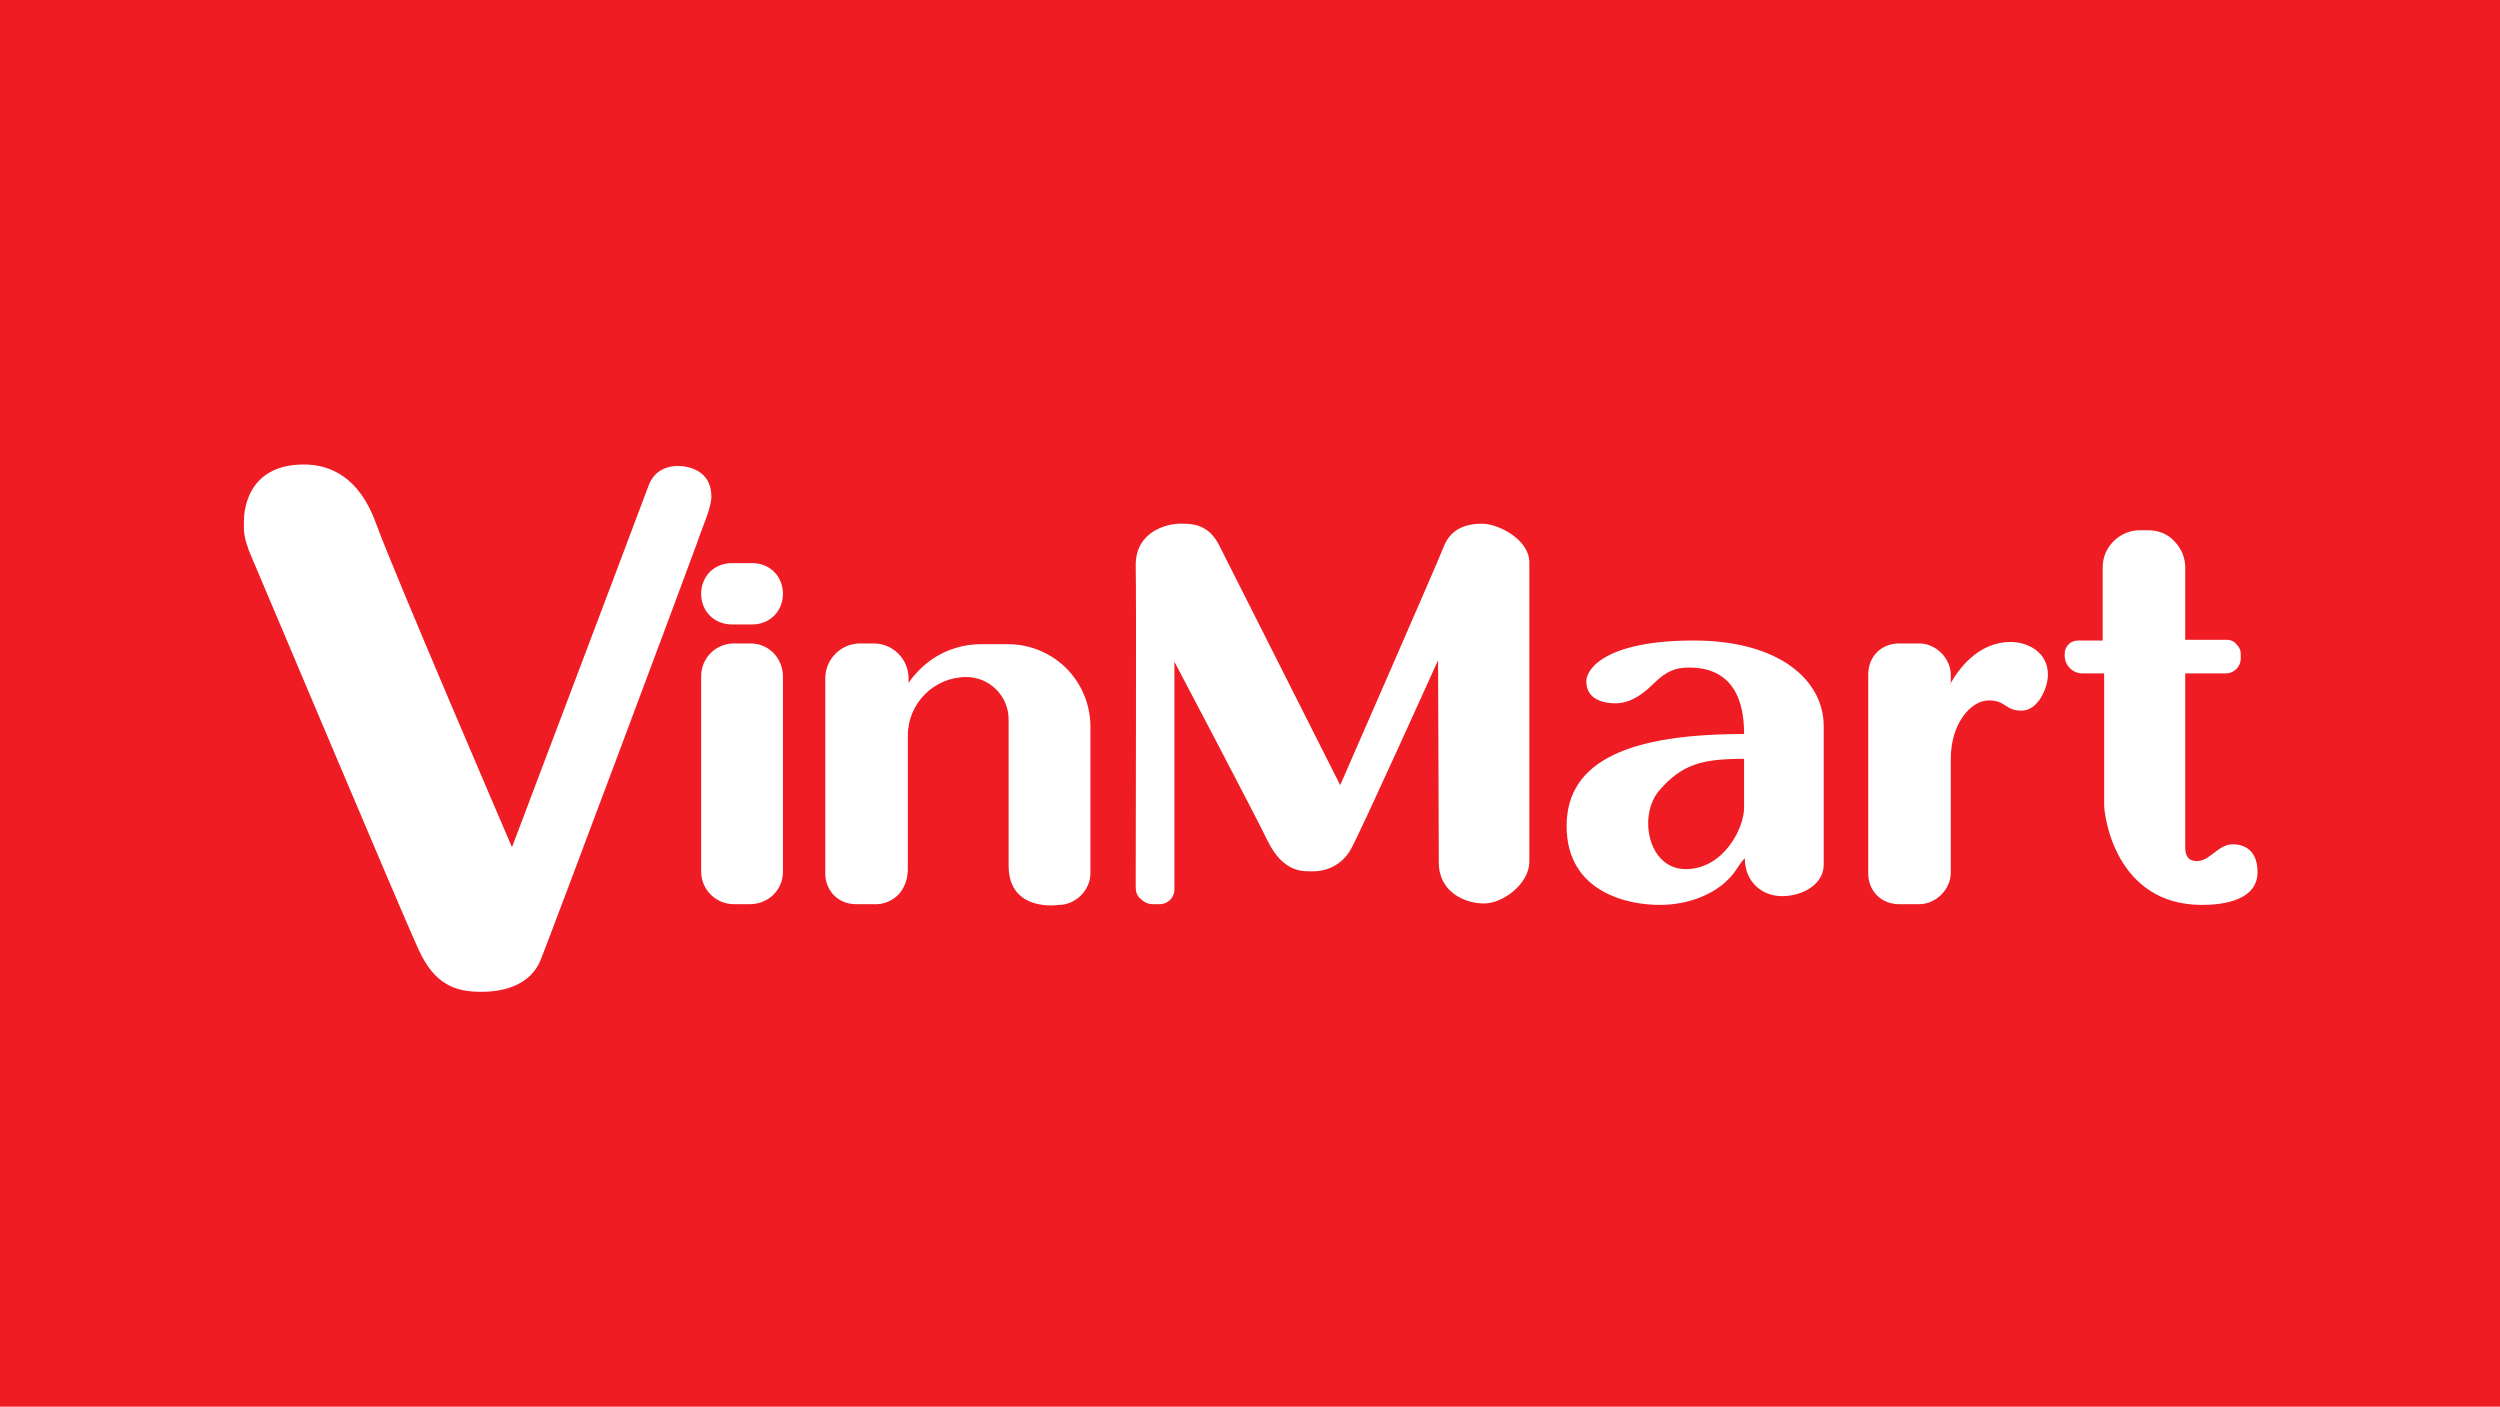 <?xml version="1.0" encoding="utf-8"?>
<!-- Generator: Adobe Illustrator 25.1.0, SVG Export Plug-In . SVG Version: 6.00 Build 0)  -->
<svg version="1.1" id="Layer_1" xmlns="http://www.w3.org/2000/svg" xmlns:xlink="http://www.w3.org/1999/xlink" x="0px" y="0px"
	 viewBox="0 0 342.3 192.6" style="enable-background:new 0 0 342.3 192.6;" xml:space="preserve">
<style type="text/css">
	.st0{fill-rule:evenodd;clip-rule:evenodd;fill:#EF1C24;}
	.st1{fill-rule:evenodd;clip-rule:evenodd;fill:#FFFFFF;}
</style>
<rect class="st0" width="342.3" height="192.6"/>
<g>
	<path class="st1" d="M41.6,63.6c3.6,0,7.6,1.7,9.9,8.1c2.3,6.4,18.6,44.3,18.6,44.3S88,68.7,88.8,66.5c0.8-2.2,2.7-2.7,4-2.7
		c1.3,0,4.6,0.5,4.6,4.2c0,1.6-1.3,4.3-1.8,5.9c-0.5,1.5-20.3,54.4-21.6,57.6c-1.3,3.1-4.5,4.3-8.1,4.3c-3.6,0-6.4-1-8.6-5.8
		C55,125,35.8,79.4,34.5,76.4c-1.3-3-1.1-3.9-1.1-5.1C33.4,70.2,33.7,63.6,41.6,63.6z"/>
	<path class="st1" d="M107.2,81.3c0-1.1-0.4-2.2-1.2-3c-0.8-0.8-1.9-1.2-3-1.2c-0.9,0-1.9,0-2.8,0c-1.1,0-2.2,0.4-3,1.2
		c-0.8,0.8-1.2,1.9-1.2,3c0,0,0,0,0,0c0,1.1,0.4,2.2,1.2,3c0.8,0.8,1.9,1.2,3,1.2c0.9,0,1.9,0,2.8,0c1.1,0,2.2-0.4,3-1.2
		C106.8,83.5,107.2,82.4,107.2,81.3C107.2,81.3,107.2,81.3,107.2,81.3z"/>
	<path class="st1" d="M107.2,92.6c0-1.2-0.5-2.4-1.3-3.2c-0.9-0.9-2-1.3-3.2-1.3c-0.7,0-1.5,0-2.2,0c-2.5,0-4.5,2-4.5,4.5
		c0,6.9,0,19.8,0,26.7c0,2.5,2,4.5,4.5,4.5c0.7,0,1.5,0,2.2,0c1.2,0,2.4-0.5,3.2-1.3c0.9-0.9,1.3-2,1.3-3.2
		C107.2,112.3,107.2,99.5,107.2,92.6z"/>
	<path class="st1" d="M124.3,119c0,2.2-1.2,3.4-1.3,3.5c-0.8,0.8-1.9,1.3-3,1.3h-2.8c-1.1,0-2.2-0.4-3-1.2c-0.8-0.8-1.2-1.9-1.2-3
		c0-6.7,0-19.7,0-26.7c0-1.3,0.5-2.5,1.4-3.4c0.9-0.9,2.1-1.4,3.4-1.4c0.6,0,1.2,0,1.8,0c1.3,0,2.5,0.5,3.4,1.4
		c0.9,0.9,1.4,2.1,1.4,3.4v0.6c0.4-0.6,0.9-1.2,1.5-1.8c2.3-2.3,5.3-3.5,8.5-3.5c1.2,0,2.4,0,3.6,0c3,0,5.9,1.2,8,3.3
		c2.1,2.1,3.3,5,3.3,8c0,6.8,0,15.1,0,20.1c0,1.1-0.5,2.2-1.3,3c-0.8,0.8-1.9,1.3-3,1.3c0,0-6.9,1.1-6.9-5.4c0-5.8,0-13.4,0-20
		c0-3.2-2.6-5.8-5.8-5.8c0,0,0,0,0,0c-4.4,0-8,3.6-8,8C124.3,106.2,124.3,113.7,124.3,119z"/>
	<path class="st1" d="M238.8,103.9v6.7c0,2.8-2.8,8.4-8,8.4s-6.6-7.5-3.5-10.9C230.4,104.6,233.1,103.9,238.8,103.9z M267,93.7
		c1.1-2,3.8-5.8,8.3-5.8c2.1,0,5.1,1.2,5.1,4.5c0,1.7-1.3,4.9-3.6,4.9c-2.3,0-2.1-1.4-4.5-1.4c-2.4,0-5.2,3.1-5.2,8l0,0v15.6
		c0,1.1-0.5,2.2-1.3,3c-0.8,0.8-1.9,1.3-3,1.3H260c-1.1,0-2.2-0.4-3-1.2c-0.8-0.8-1.2-1.9-1.2-3V92.3c0-1.1,0.4-2.2,1.2-3
		c0.8-0.8,1.9-1.2,3-1.2c0.9,0,1.9,0,2.8,0c1.1,0,2.2,0.5,3,1.3c0.8,0.8,1.3,1.9,1.3,3V93.7z M287.9,87.6v-9.9
		c0-1.4,0.5-2.6,1.5-3.6c1-1,2.3-1.5,3.6-1.5c0.4,0,0.7,0,1.1,0c1.4,0,2.7,0.5,3.6,1.5c1,1,1.5,2.3,1.5,3.6l0,9.9h5.7
		c0.5,0,1,0.2,1.3,0.6c0.4,0.4,0.6,0.8,0.6,1.3c0,0.2,0,0.4,0,0.7c0,0.5-0.2,1-0.6,1.4c-0.4,0.4-0.9,0.6-1.4,0.6h-5.6
		c0,11,0,22.7,0,23.1c0,0.9-0.2,2.6,1.6,2.6c1.8,0,2.9-2.3,4.9-2.3c1.9,0,3.4,1.1,3.4,3.8c0,3.8-4.5,4.5-7.6,4.5
		c-11.8,0-13.4-12.1-13.4-13.7v-18h-3c-1.3,0-2.4-1.1-2.4-2.4c0-0.1,0-0.2,0-0.3c0-1,0.8-1.8,1.8-1.8H287.9z M155.5,121.5
		c0,0.6,0.2,1.2,0.7,1.6c0.4,0.4,1,0.7,1.6,0.7c0.3,0,0.7,0,1,0c1.1,0,2-0.9,2-2c0-7.2,0-31.2,0-31.2s10.6,20.1,12.8,24.6
		c2.2,4.4,4.9,4.1,6.3,4.1c1.5,0,3.8-0.7,5.1-3.1c1.3-2.3,11.9-25.8,11.9-25.8s0.1,23.7,0.1,27.7c0,4,3.5,5.6,6.2,5.6
		s6.2-2.8,6.2-5.7v-41c0-3.1-4.2-5.3-6.5-5.3c-2.3,0-4.3,0.8-5.2,3.1c-0.9,2.3-14.2,32.7-14.2,32.7s-15-29.7-16.5-32.7
		c-1.5-3.1-3.8-3.1-5.4-3.1c-1.6,0-6.1,0.9-6.1,5.7C155.6,81.7,155.5,112.8,155.5,121.5z M217.2,93.3c0-1.9,3-5.6,14.7-5.6
		c11.8,0,17.8,5.5,17.8,11.7v19c0,2.7-2.9,4.3-5.7,4.3c-2.7,0-5.1-1.9-5.1-5.2c-1.2,1.3-1.1,1.9-2.8,3.4c-1.7,1.5-4.8,3-8.9,3
		s-12.7-1.6-12.7-10.8c0-9.2,9.1-12.6,24.3-12.6c0-2.7-0.4-9.1-7.5-9.1c-1.8,0-3.1,0.4-5,2.3c-1.9,1.9-3.6,2.6-5.1,2.6
		C219.6,96.3,217.2,95.8,217.2,93.3z"/>
</g>
</svg>
